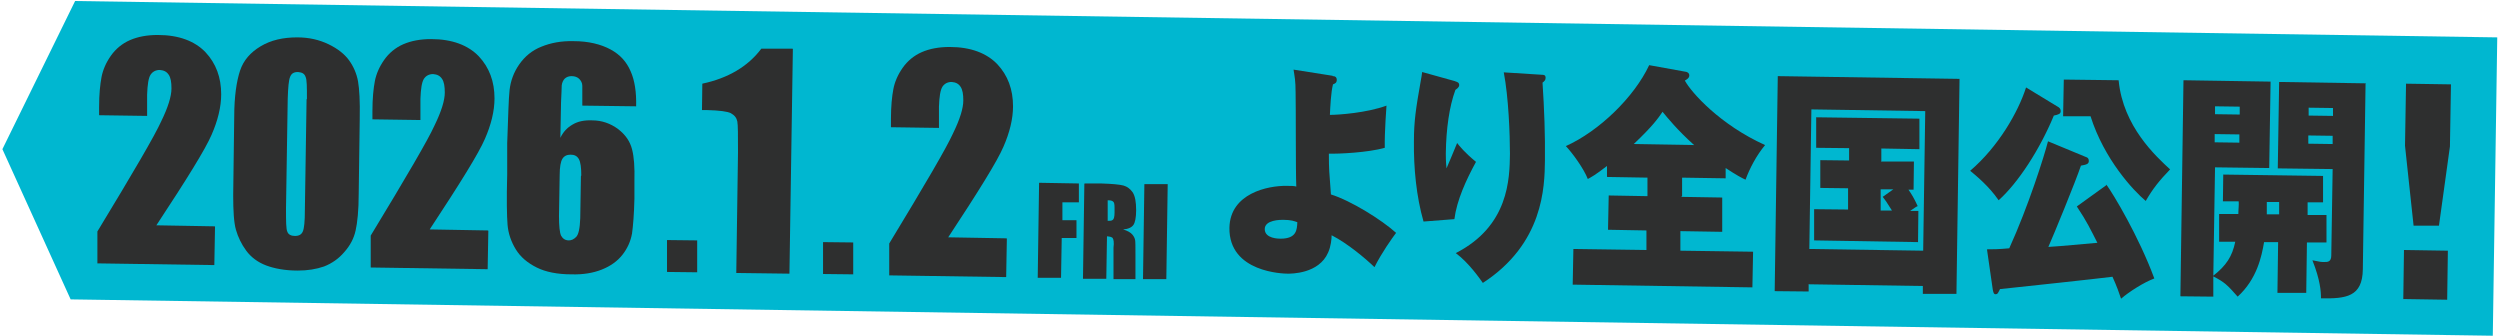 <?xml version="1.0" encoding="UTF-8"?>
<svg id="_レイヤー_1" data-name="レイヤー_1" xmlns="http://www.w3.org/2000/svg" version="1.1" viewBox="0 0 729 98">
  <!-- Generator: Adobe Illustrator 29.8.2, SVG Export Plug-In . SVG Version: 2.1.1 Build 3)  -->
  <defs>
    <style>
      .st0 {
        fill: #2e2f2f;
      }

      .st1 {
        fill: #00b7d0;
      }
    </style>
  </defs>
  <path class="st1" d="M726.9,97.9L20.6,87.3.7,43.5,21.9.3l706.3,10.6-1.3,87Z"/>
  <path class="st0" d="M303.1,53.3l11.5.2v5.5c0,0-4.8,0-4.8,0v5.2c0,0,4.1,0,4.1,0v5.2c0,0-4.3,0-4.3,0l-.2,11.6h-6.8c0-.1.4-27.7.4-27.7h0Z"/>
  <path class="st0" d="M316.3,53.5h4.8c3.2.1,5.4.3,6.5.6,1.1.3,2,1,2.7,2,.7,1.1,1,2.8,1,5.2,0,2.1-.3,3.6-.8,4.3-.5.7-1.5,1.2-3,1.3,1.3.4,2.2.9,2.7,1.5.5.6.7,1.1.8,1.6.1.5.1,1.9.1,4.1v7.3c-.1,0-6.4,0-6.4,0v-9.2c.2-1.5,0-2.4-.2-2.7-.2-.4-.8-.5-1.7-.6l-.2,12.4h-6.8c0-.1.4-27.7.4-27.7h0ZM323,58.3v6.1c.7,0,1.2,0,1.5-.3.3-.2.5-.9.5-2.1v-1.5c0-.9-.1-1.5-.4-1.7-.3-.3-.8-.4-1.6-.4Z"/>
  <path class="st0" d="M340.5,53.8l-.4,27.6h-6.8c0-.1.4-27.7.4-27.7h6.8Z"/>
  <path class="st0" d="M62.7,66.1l-.2,11.2-34.1-.5v-9.3c10.5-17.3,16.7-27.9,18.6-32.1,2-4.1,3-7.3,3-9.6,0-1.8-.2-3.1-.8-4-.6-.9-1.4-1.3-2.6-1.4-1.2,0-2.1.5-2.7,1.4s-.9,2.9-1,5.8v6.2c0,0-14-.2-14-.2v-2.4c0-3.7.3-6.6.7-8.7.4-2.1,1.3-4.2,2.7-6.2,1.4-2,3.3-3.6,5.6-4.6s5-1.5,8.1-1.5c6.2,0,10.8,1.8,13.9,5,3.1,3.3,4.6,7.4,4.6,12.3,0,3.7-1,7.7-2.8,11.8-1.8,4.2-7.2,12.9-16.1,26.4l17,.3h0Z"/>
  <path class="st0" d="M104.9,34.6l-.3,21.8c0,5-.4,8.6-.9,10.8-.5,2.3-1.6,4.4-3.3,6.3-1.6,1.9-3.6,3.3-5.9,4.2-2.3.8-4.8,1.2-7.7,1.2-3.7,0-6.8-.6-9.2-1.5-2.4-.9-4.4-2.4-5.8-4.3-1.4-1.9-2.4-4-3-6.1-.6-2.1-.8-5.5-.8-10.1l.3-22.8c0-6,.7-10.5,1.7-13.5,1-3,3-5.3,6-7.1,3-1.8,6.5-2.6,10.7-2.6,3.4,0,6.4.7,9.1,2,2.7,1.3,4.7,2.9,6,4.7,1.3,1.8,2.2,3.9,2.6,6.1.4,2.3.6,5.9.5,10.8h0ZM89.5,28.9c0-3.5,0-5.7-.4-6.5-.3-.9-1-1.3-2.2-1.4-1.2,0-1.9.4-2.3,1.4-.4.9-.6,3.1-.7,6.4l-.5,31.9c0,3.8,0,6.1.4,6.9.3.8,1.1,1.2,2.2,1.2,1.2,0,1.9-.4,2.3-1.3.4-.9.6-3,.6-6.2l.5-32.4h0Z"/>
  <path class="st0" d="M142.4,67.3l-.2,11.2-34.1-.5v-9.3c10.5-17.3,16.7-27.9,18.6-32.1,2-4.1,3-7.3,3-9.6,0-1.8-.2-3.1-.8-4-.6-.9-1.4-1.3-2.6-1.4-1.2,0-2.1.5-2.7,1.4-.6,1-.9,2.9-1,5.8v6.2c0,0-14-.2-14-.2v-2.4c0-3.7.3-6.6.7-8.7.4-2.1,1.3-4.2,2.7-6.2,1.4-2,3.3-3.6,5.6-4.6,2.3-1,5-1.5,8.1-1.5,6.2,0,10.8,1.8,13.9,5,3.1,3.3,4.6,7.4,4.6,12.3,0,3.7-1,7.7-2.8,11.8-1.8,4.2-7.2,12.9-16.1,26.4l17,.3h0Z"/>
  <path class="st0" d="M185.3,31l-15.5-.2c0-3,0-5,0-5.8,0-.8-.4-1.5-.9-2-.5-.5-1.3-.8-2.2-.8-.8,0-1.4.2-2,.7-.5.5-.8,1.2-.9,2,0,.8-.1,2.4-.2,4.9l-.2,10.4c.8-1.7,2-3,3.6-3.9,1.5-.9,3.4-1.3,5.7-1.2,2.8,0,5.3.9,7.5,2.5,2.2,1.7,3.5,3.6,4.1,5.9.6,2.3.8,5.3.7,9.2v5.2c-.1,4.6-.4,8-.7,10.2-.4,2.2-1.3,4.3-2.8,6.2-1.5,1.9-3.5,3.3-6,4.3-2.5,1-5.5,1.5-8.8,1.4-4.2,0-7.6-.7-10.2-2-2.6-1.3-4.7-3-6.1-5.3-1.4-2.3-2.2-4.7-2.4-7.2-.2-2.5-.3-7.4-.1-14.6v-9.1c.3-7.8.4-13,.7-15.6.3-2.6,1.2-5.1,2.8-7.4,1.6-2.3,3.7-4.1,6.5-5.2,2.7-1.1,5.8-1.7,9.4-1.6,4.3,0,7.9.9,10.7,2.4,2.8,1.5,4.7,3.6,5.9,6.4,1.2,2.7,1.7,6.1,1.6,10.2h0ZM169.5,51.2c0-2.3-.2-3.9-.7-4.8-.5-.9-1.3-1.3-2.4-1.3-1.1,0-1.9.4-2.4,1.2-.5.8-.8,2.4-.8,4.8l-.2,11.9c0,2.9.2,4.8.6,5.7.5.9,1.2,1.4,2.3,1.4.7,0,1.4-.3,2.1-1,.7-.7,1.1-2.5,1.2-5.5l.2-12.3h0Z"/>
  <path class="st0" d="M203.3,70.1v9.3c-.1,0-8.8-.1-8.8-.1v-9.3c.1,0,8.8.1,8.8.1Z"/>
  <path class="st0" d="M231.2,14.3l-1,65.5-15.5-.2.5-35.1c0-5.1,0-8.1-.2-9.1-.2-1-.8-1.8-1.9-2.4-1-.5-3.3-.8-6.9-.9h-1.5s.1-7.7.1-7.7c7.5-1.6,13.3-5,17.2-10.2h9.1Z"/>
  <path class="st0" d="M248.8,70.7v9.3c-.1,0-8.8-.1-8.8-.1v-9.3c.1,0,8.8.1,8.8.1Z"/>
  <path class="st0" d="M293.6,69.6l-.2,11.2-34.1-.5v-9.3c10.5-17.3,16.7-27.9,18.6-32.1,2-4.1,3-7.3,3-9.6,0-1.8-.2-3.1-.8-4-.6-.9-1.4-1.3-2.6-1.4-1.2,0-2.1.5-2.7,1.4-.6,1-.9,2.9-1,5.8v6.2c0,0-14-.2-14-.2v-2.4c0-3.7.3-6.6.7-8.7.4-2.1,1.3-4.2,2.7-6.2,1.4-2,3.3-3.6,5.6-4.6s5-1.5,8.1-1.5c6.2,0,10.8,1.8,13.9,5,3.1,3.3,4.6,7.4,4.6,12.3,0,3.7-1,7.7-2.8,11.8-1.8,4.2-7.2,12.9-16.1,26.4l17,.3h0Z"/>
  <path class="st0" d="M388.6,22.2c.6,0,1.2.2,1.2,1.1,0,.9-.6,1.1-1.1,1.3-.6,2.3-.8,6.7-.9,8.9,2.6,0,10.8-.6,16.5-2.7,0,.4-.6,7.7-.5,12.3-4.9,1.4-13.5,1.8-16.3,1.7,0,4.6.1,5.3.6,11.9,5.8,1.8,14.8,7.4,19,11.2-1.2,1.6-4.2,5.8-6.3,10-2.6-2.5-7.8-6.9-12.5-9.3,0,1.1-.2,3.2-1,5-2.7,6.3-10.9,6.2-11.8,6.2-1.1,0-17.2-.3-17-13.4.2-10,11.2-12.3,16.7-12.2,1.2,0,2.2,0,2.8.2-.2-4.3-.1-23.4-.2-27.3,0-3.7-.3-4.8-.6-6.8l11.4,1.8h0ZM374.1,64.1c-.7,0-5.3,0-5.3,2.7,0,2.8,4.1,2.8,4.6,2.8,4.7,0,4.8-2.6,4.9-4.8-.8-.3-1.8-.7-4.2-.7Z"/>
  <path class="st0" d="M424.3,23.7c.7.2,1.2.4,1.2,1.1,0,.7-.7,1.1-1.1,1.4-1.8,4.9-2.7,11.4-2.8,18.5,0,.9,0,2.3.2,4.4.3-.7,2.1-4.9,3.1-7.4.7.9,2.1,2.7,5.5,5.5-2.9,5.3-5.6,11.2-6.3,16.7l-9,.7c-2.1-7.3-2.9-15.7-2.8-23.4,0-5.9.6-9.7,1.9-17.1.3-1.7.4-2.2.5-3.1l9.7,2.7h0ZM449.5,21.8c.6,0,1.2,0,1.2.9,0,.7-.4,1-.9,1.4.5,7.6.8,15.2.7,22.8-.1,7.6-.4,24.1-18.1,35.6-.8-1.1-4-5.8-7.9-8.7,15.5-7.9,15.7-21.7,15.8-28.9,0-5.8-.4-16.5-1.8-23.8l11.1.7Z"/>
  <path class="st0" d="M490.2,57.4l12,.2v10c-.1,0-12.2-.2-12.2-.2v5.7c0,0,21.2.3,21.2.3l-.2,10.4-52.4-.8.2-10.4,21.3.3v-5.7c0,0-11.2-.2-11.2-.2l.2-10,11.3.2v-5.4c0,0-11.8-.2-11.8-.2v-3.2c-3.5,2.7-4.5,3.2-5.6,3.8-1.1-2.9-4.4-7.5-6.4-9.6,9.6-4.3,19.9-14.2,24.3-23.6l10.5,1.9c.4,0,1.2.3,1.2,1.1,0,.8-.8,1.2-1.3,1.5,1.9,3.5,10.3,12.9,23.4,18.8-2.5,3-4.5,6.8-5.7,10.1-1.1-.5-2.6-1.3-5.8-3.4v3s-12.7-.2-12.7-.2v5.4ZM494,42.3c-4.9-4.4-7.8-8-9.2-9.7-1.3,1.9-2.8,4.1-8.4,9.4l17.7.3Z"/>
  <path class="st0" d="M527.4,82.8v2.2s-9.9-.1-9.9-.1l.9-62.7,53,.8-.9,62.7h-9.8c0-.1,0-2.3,0-2.3l-33.2-.5ZM560.8,73.1l.6-40.7-33.2-.5-.6,40.7,33.2.5ZM548.5,47.1h9.6c0,.1-.1,8.2-.1,8.2h-1.5c.9,1.3,1.6,2.4,2.7,4.8-.7.3-.8.5-2.2,1.4h2.4s-.1,9.1-.1,9.1l-30.3-.5v-9.1c.1,0,9.9.1,9.9.1v-6.2c0,0-8.1-.1-8.1-.1v-8.1c.1,0,8.4.1,8.4.1v-3.6c0,0-9.6-.1-9.6-.1v-8.9c.1,0,30.1.4,30.1.4v8.9c-.1,0-11.1-.2-11.1-.2v3.6c0,0,0,0,0,0ZM552,55.2h-3.6c0,0,0,6.2,0,6.2h3.3c-1.6-2.6-2-3.1-2.7-4l3.1-2.2h0Z"/>
  <path class="st0" d="M600.4,31.4c.2.1.5.4.5,1,0,.8-.6,1-2,1.3-4.1,9.9-10.4,19.6-16.1,24.7-2.8-4.1-6.6-7.2-8.3-8.6,8.2-7,14-17.1,16.3-24.3l9.7,5.9h0ZM614.2,53.8c2,2.7,9.5,15.2,14,27.4-3,1.1-7.4,3.9-9.7,5.9-.6-1.8-1.2-3.5-2.5-6.4-4.7.6-26.1,2.9-32.8,3.6-.6,1.2-.7,1.5-1.3,1.5-.5,0-.6-.4-.8-1.3l-1.7-11.8c1.6,0,3.4,0,6.5-.3,5.6-12.3,10.2-26.9,11.3-31.2l11.1,4.6c.4.1.8.4.8,1.1,0,.9-.6,1.1-2.3,1.4-1.5,4.5-7.9,20.1-9.5,23.7,4.9-.3,9.4-.8,14.3-1.2-2-3.9-3-6.1-6-10.6l8.6-6.2h0ZM617.8,23.5c1.3,13.4,10.9,22.1,15,25.9-3.1,3.2-5.1,5.7-7.1,9.2-3.6-3-12.1-12.1-16.1-24.7h-8c0-.1.2-10.7.2-10.7l16,.2h0Z"/>
  <path class="st0" d="M647.1,70.4v-8c.1,0,5.6,0,5.6,0,0-1.3.2-2.6.1-3.7h-4.6c0,0,.1-7.8.1-7.8l29.1.4v7.7c-.1,0-4.5,0-4.5,0v3.7c0,0,5.5,0,5.5,0v8c-.1,0-5.7,0-5.7,0l-.2,14.7h-8.4c0-.1.2-14.8.2-14.8h-4.1c-.7,4.2-2.1,10.8-7.7,15.9-3-3.4-3.8-4.2-7.1-5.9v5.9c0,0-9.6-.1-9.6-.1l.9-63,25.4.4-.4,25.2-15.8-.2-.5,31.6c3.8-3,5.5-5.6,6.4-9.9h-4.7ZM653.1,33.4v-2.3s-7.2-.1-7.2-.1v2.3s7.2.1,7.2.1ZM645.8,39.1v2.4s7.2.1,7.2.1v-2.4s-7.2-.1-7.2-.1ZM664.6,58.9h-3.6c0,0,0,3.6,0,3.6h3.6c0,0,0-3.6,0-3.6ZM689.8,24.2l-.8,54.3c-.1,8.1-4.9,8.6-12.2,8.5,0-2-.2-5.3-2.5-11.1,2.3.5,2.6.5,3.5.5.9,0,2,0,2-1.9l.4-25.2-16-.2.4-25.2,25.4.4h0ZM680.3,33.8v-2.3s-7.1-.1-7.1-.1v2.3s7.1.1,7.1.1ZM673.1,39.5v2.4s7.1.1,7.1.1v-2.4s-7.1-.1-7.1-.1Z"/>
  <path class="st0" d="M714.7,24.6l-.3,18.1-3.2,23.1h-7.4c0-.1-2.5-23.3-2.5-23.3l.3-18.1,13.1.2ZM701,72.9l12.8.2-.2,14.3-12.8-.2.2-14.3Z"/>
</svg>